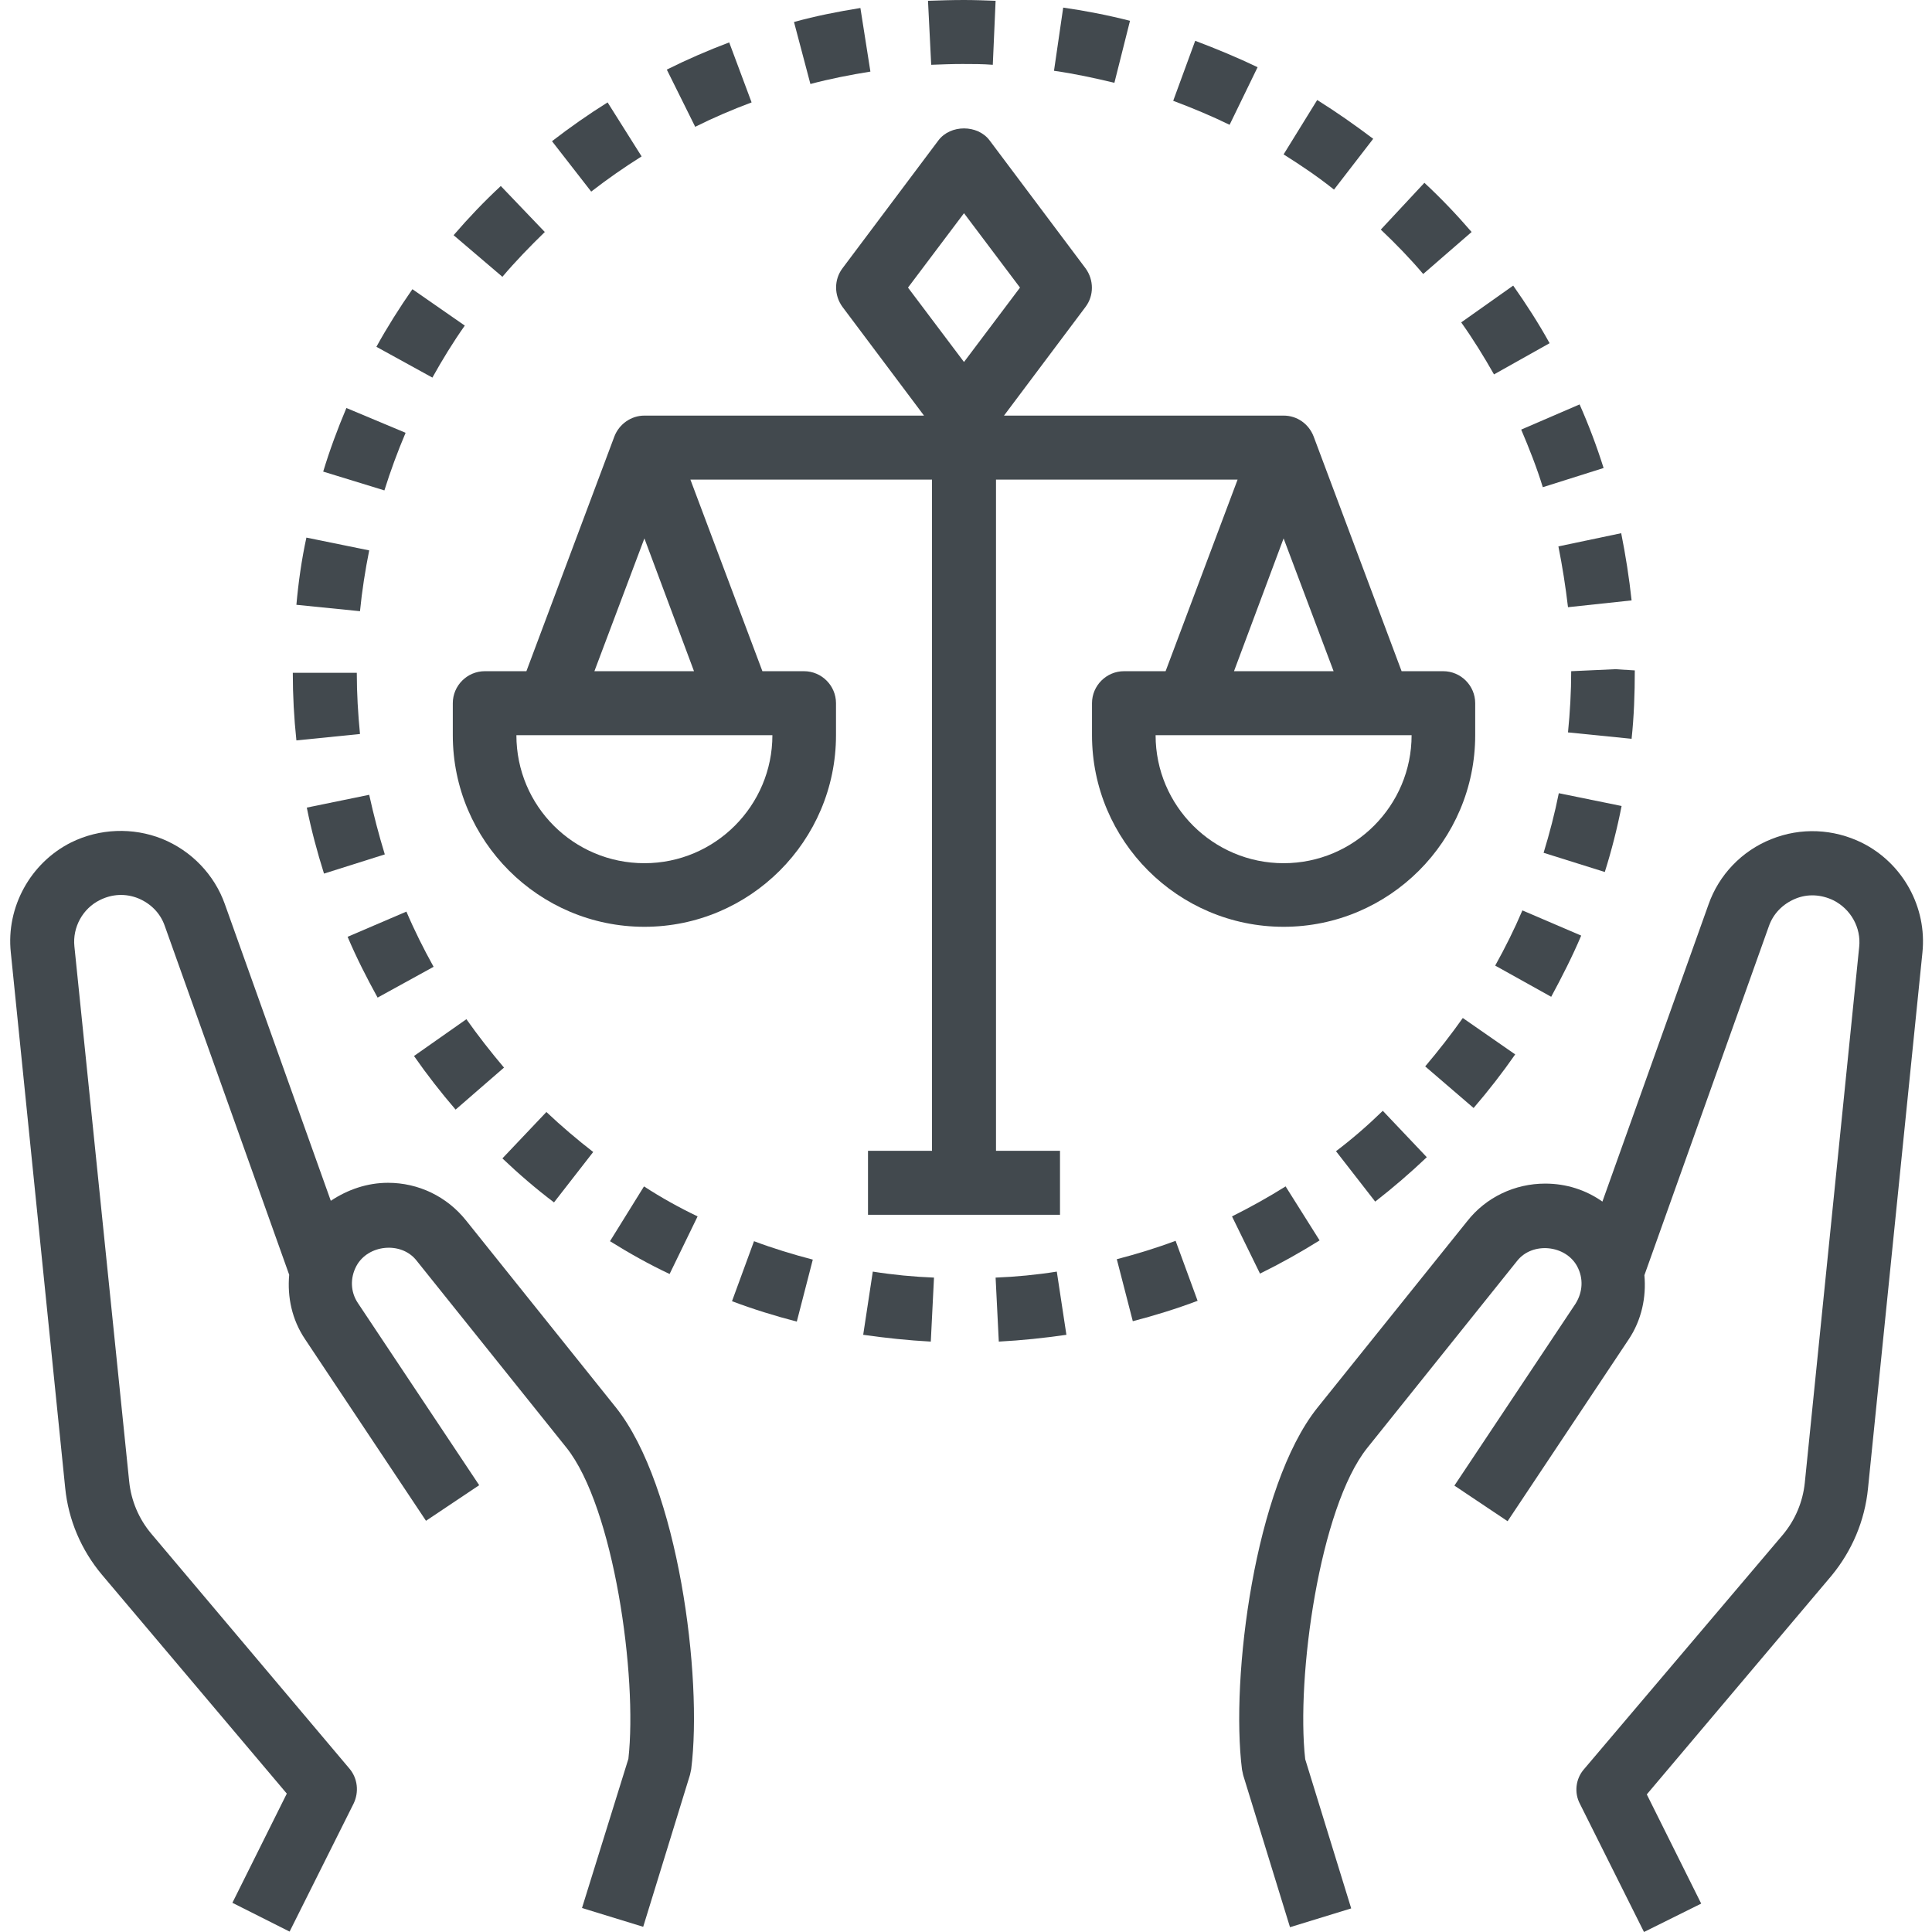 <?xml version="1.0" encoding="UTF-8"?> <!-- Generator: Adobe Illustrator 24.0.1, SVG Export Plug-In . SVG Version: 6.00 Build 0) --> <svg xmlns="http://www.w3.org/2000/svg" xmlns:xlink="http://www.w3.org/1999/xlink" version="1.1" id="Layer_1" x="0px" y="0px" viewBox="0 0 483 483" style="enable-background:new 0 0 483 483;" xml:space="preserve"> <style type="text/css"> .st0{fill:#42494E;} </style> <path class="st0" d="M40.5,209.7c-7.3-2.9-15.6-2.6-22.7,0.9c-10.2,5.1-16.3,16.2-15.1,27.5l13.6,133.9c0.8,8,4,15.5,9.2,21.7 l46.2,54.7l-13.6,27.3l14.3,7.2l16-32c1.4-2.9,1-6.3-1-8.7l-49.6-58.8c-3.1-3.7-5-8.2-5.5-13L18.6,236.6c-0.5-4.8,2.1-9.5,6.4-11.6 c3-1.5,6.4-1.7,9.6-0.4c3.1,1.3,5.5,3.7,6.6,6.9l31.1,87.2c-0.5,5.6,0.7,11.2,3.9,16l30.3,45.5l13.3-8.9l-30.3-45.5 c-1.9-2.8-2-6.3-0.4-9.3c2.9-5.4,11.2-6.2,15-1.4l37.5,46.8c11.9,14.9,17.8,57.3,15.5,77.8L145.5,477l15.3,4.7l11.7-38 c0.1-0.4,0.2-0.9,0.3-1.4c2.9-23-3.2-70.8-18.8-90.4l-37.5-46.8c-4.8-6-11.9-9.4-19.5-9.4c-5.2,0-10.1,1.7-14.3,4.5l-26.5-74.2 C53.6,218.7,47.9,212.7,40.5,209.7z"></path> <path class="st0" d="M467,372.1l13.6-133.9c1.2-11.4-4.9-22.4-15.1-27.5c-7.1-3.5-15.3-3.9-22.7-0.9c-7.3,2.9-13.1,8.9-15.7,16.4 l-26.5,74.2c-4.1-2.9-9-4.5-14.3-4.5c-7.6,0-14.8,3.4-19.5,9.4L329.3,352c-15.6,19.6-21.7,67.4-18.8,90.4c0.1,0.5,0.2,0.9,0.3,1.4 l11.7,38l15.3-4.7l-11.5-37.3c-2.3-20.5,3.6-62.9,15.5-77.8l37.5-46.8c3.8-4.8,12.1-4,15,1.4c1.6,3,1.4,6.4-0.4,9.3l-30.3,45.5 l13.3,8.9l30.3-45.5c3.2-4.8,4.4-10.5,3.9-16l31.1-87.2c1.1-3.2,3.5-5.6,6.6-6.9c3.1-1.3,6.5-1.1,9.6,0.4c4.3,2.2,6.9,6.8,6.4,11.6 l-13.6,134c-0.5,4.8-2.4,9.3-5.5,13L396,442.3c-2.1,2.4-2.5,5.9-1,8.7l16,32l14.3-7.1l-13.6-27.3l46.2-54.7 C463,387.7,466.2,380.2,467,372.1z"></path> <path class="st0" d="M121.2,167.8c-4.4,0-8,3.6-8,8v8c0,26.4,21.5,47.9,47.9,47.9s47.9-21.5,47.9-47.9v-8c0-4.4-3.6-8-8-8h-10.4 l-18-47.9H233v167.8h-16v16H265v-16h-16V119.9h60.4l-18,47.9H281c-4.4,0-8,3.6-8,8v8c0,26.4,21.5,47.9,47.9,47.9 c26.4,0,47.9-21.5,47.9-47.9v-8c0-4.4-3.6-8-8-8h-10.4l-22-58.7c-1.2-3.1-4.1-5.2-7.5-5.2H251l20.4-27.2c2.1-2.8,2.1-6.7,0-9.6 l-24-32c-3-4-9.8-4-12.8,0l-24,32c-2.1,2.8-2.1,6.7,0,9.6l20.4,27.2h-69.9c-3.3,0-6.3,2.1-7.5,5.2l-22,58.7H121.2z M352.9,183.8 c0,17.6-14.3,32-32,32c-17.6,0-32-14.3-32-32H352.9z M333.4,167.8h-24.9l12.4-33.2L333.4,167.8z M227,71.9l14-18.6l14,18.6l-14,18.6 L227,71.9z M193.1,183.8c0,17.6-14.3,32-32,32s-32-14.3-32-32H193.1z M161.1,134.6l12.4,33.2h-24.9L161.1,134.6z"></path> <path class="st0" d="M182.3,10.6c-5.3,2-10.6,4.3-15.6,6.8l7.1,14.3c4.6-2.3,9.3-4.3,14.1-6.1L182.3,10.6z"></path> <path class="st0" d="M282.5,5.2c-5.5-1.4-11.1-2.5-16.7-3.3l-2.3,15.8c5,0.7,10.1,1.8,15.1,3L282.5,5.2z"></path> <path class="st0" d="M218.2,317.9l-2.4,15.8c5.6,0.8,11.3,1.4,16.9,1.7l0.8-16C228.4,319.2,223.2,318.7,218.2,317.9z"></path> <path class="st0" d="M248.2,16.2l0.7-16c-2.6-0.1-5.3-0.2-7.9-0.2c-3.1,0-6,0.1-9,0.2l0.8,16c2.6-0.1,5.2-0.2,7.8-0.2 C243.2,16,245.7,16,248.2,16.2z"></path> <path class="st0" d="M215.1,2c-5.6,0.9-11.2,2-16.6,3.5l4.1,15.5c4.9-1.3,10-2.3,15-3.1L215.1,2z"></path> <path class="st0" d="M264.2,317.9c-5,0.8-10.2,1.3-15.3,1.5l0.8,16c5.7-0.3,11.4-0.9,16.9-1.7L264.2,317.9z"></path> <path class="st0" d="M126,266.9c-3.3-3.9-6.5-8-9.4-12.1l-13.1,9.2c3.2,4.6,6.7,9.1,10.4,13.4L126,266.9z"></path> <path class="st0" d="M74.1,185.1l15.9-1.6c-0.5-5.1-0.8-10.2-0.8-15.3l-16,0C73.2,173.8,73.5,179.5,74.1,185.1z"></path> <path class="st0" d="M148.3,288c-4-3.1-8-6.5-11.7-10l-11,11.6c4.1,3.9,8.4,7.6,12.9,11L148.3,288z"></path> <path class="st0" d="M108.4,241.7c-2.5-4.5-4.8-9.1-6.8-13.8l-14.7,6.3c2.2,5.2,4.8,10.3,7.5,15.2L108.4,241.7z"></path> <path class="st0" d="M380.3,107.4c2,4.7,3.9,9.5,5.4,14.4l15.2-4.8c-1.7-5.4-3.7-10.7-6-15.9L380.3,107.4z"></path> <path class="st0" d="M152.5,310.3c4.8,3,9.8,5.8,14.9,8.2l7-14.4c-4.6-2.2-9.1-4.7-13.4-7.5L152.5,310.3z"></path> <path class="st0" d="M151.9,25.6c-4.8,3-9.5,6.3-13.9,9.7l9.8,12.6c4-3.1,8.3-6.1,12.6-8.8L151.9,25.6z"></path> <path class="st0" d="M188.5,310.3l-5.5,15c5.3,2,10.8,3.7,16.2,5.1l4-15.5C198.2,313.6,193.3,312.1,188.5,310.3z"></path> <path class="st0" d="M76.7,201.9c1.1,5.5,2.6,11.1,4.3,16.5l15.2-4.8c-1.5-4.9-2.8-9.9-3.9-14.9L76.7,201.9z"></path> <path class="st0" d="M345.2,57.4c3.7,3.5,7.3,7.2,10.6,11.1L367.9,58c-3.7-4.3-7.6-8.4-11.8-12.3L345.2,57.4z"></path> <path class="st0" d="M298.8,10.2l-5.5,15c4.8,1.8,9.6,3.8,14.1,6l7-14.4C309.4,14.4,304.1,12.2,298.8,10.2z"></path> <path class="st0" d="M343.3,34.7c-4.5-3.4-9.2-6.7-14-9.7l-8.4,13.6c4.3,2.7,8.6,5.6,12.6,8.8L343.3,34.7z"></path> <path class="st0" d="M334,287.8l9.8,12.6c4.5-3.5,8.8-7.2,12.9-11.1l-11-11.6C342,281.3,338.1,284.7,334,287.8z"></path> <path class="st0" d="M113.4,58.8l12.2,10.4c3.3-3.9,6.9-7.6,10.6-11.2l-11-11.5C121,50.4,117.1,54.5,113.4,58.8z"></path> <path class="st0" d="M389.6,136.6c1,5,1.8,10.1,2.4,15.2l15.9-1.7c-0.6-5.6-1.5-11.3-2.6-16.8L389.6,136.6z"></path> <path class="st0" d="M392.8,167.8c0,5.1-0.3,10.3-0.8,15.3l15.9,1.6c0.6-5.6,0.8-11.3,0.8-17.1l-4.9-0.3L392.8,167.8z"></path> <path class="st0" d="M365.3,80.6c3,4.2,5.7,8.6,8.2,13l13.9-7.8c-2.7-4.9-5.8-9.7-9.1-14.4L365.3,80.6z"></path> <path class="st0" d="M356.3,266.6l12.1,10.4c3.7-4.3,7.2-8.8,10.4-13.4l-13.1-9.1C362.8,258.6,359.6,262.7,356.3,266.6z"></path> <path class="st0" d="M405.4,201.5l-15.7-3.2c-1,5-2.3,10-3.8,14.9l15.3,4.8C402.9,212.6,404.3,207.1,405.4,201.5z"></path> <path class="st0" d="M74.1,151.2l15.9,1.6c0.5-5.1,1.3-10.2,2.3-15.2l-15.7-3.2C75.4,139.9,74.6,145.6,74.1,151.2z"></path> <path class="st0" d="M373.8,241.4l14,7.8c2.7-5,5.3-10.1,7.5-15.3l-14.7-6.3C378.6,232.3,376.3,236.9,373.8,241.4z"></path> <path class="st0" d="M94.1,86.7l14,7.7c2.5-4.5,5.2-8.9,8.1-13l-13.1-9.1C99.9,76.9,96.8,81.8,94.1,86.7z"></path> <path class="st0" d="M80.8,117.9l15.3,4.7c1.5-4.8,3.3-9.7,5.3-14.4L86.6,102C84.4,107.2,82.4,112.6,80.8,117.9z"></path> <path class="st0" d="M293.9,310.2c-4.8,1.8-9.7,3.3-14.7,4.6l4,15.5c5.4-1.4,10.9-3.1,16.2-5.1L293.9,310.2z"></path> <path class="st0" d="M329.9,310.1l-8.5-13.5c-4.3,2.7-8.8,5.2-13.4,7.5l7,14.3C320.1,315.9,325.1,313.1,329.9,310.1z"></path> </svg> 